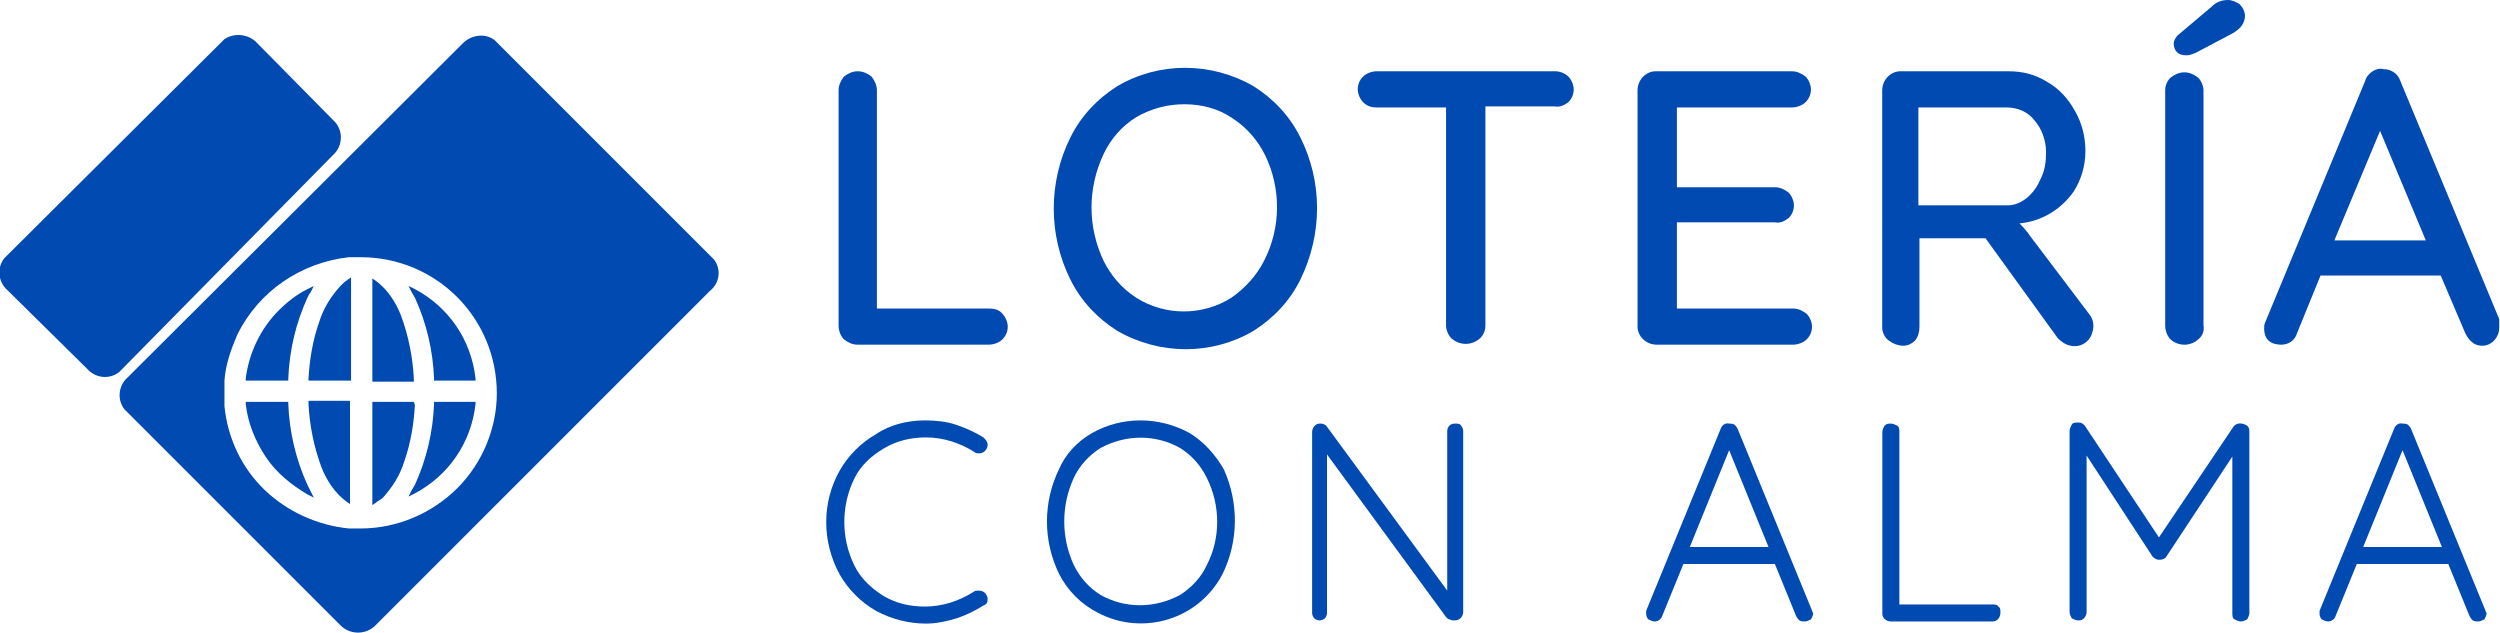 <?xml version="1.0" encoding="utf-8"?>
<!-- Generator: Adobe Illustrator 24.0.1, SVG Export Plug-In . SVG Version: 6.00 Build 0)  -->
<svg version="1.1" id="Capa_1" xmlns="http://www.w3.org/2000/svg" xmlns:xlink="http://www.w3.org/1999/xlink" x="0px" y="0px"
	 viewBox="0 0 235 59.5" style="enable-background:new 0 0 235 59.5;" xml:space="preserve">
<style type="text/css">
	.st0{fill:#004AB1;}
</style>
<g transform="translate(-1104.547 -2119.667)">
	<g transform="translate(1104.547 2122.944)">
		<path class="st0" d="M38.9,32.3c-0.1-2-0.5-4-1.2-5.9c-0.5-1.3-1.3-2.5-2.4-3.3l-0.3-0.2v9.7h3.9L38.9,32.3z"/>
		<path class="st0" d="M32,23.6c-0.9,1-1.6,2.1-2,3.4c-0.6,1.7-0.9,3.5-1,5.3l0,0.2H33v-9.7l-0.3,0.2C32.4,23.2,32.2,23.4,32,23.6z"
			/>
		<path class="st0" d="M27.1,32.3c0.1-2.6,0.7-5.2,1.8-7.6c0.1-0.2,0.2-0.4,0.3-0.5l0.3-0.6l-0.6,0.3c-1,0.5-1.9,1.2-2.7,2
			c-1.7,1.7-2.8,4-3.1,6.4l0,0.2h4L27.1,32.3z"/>
		<path class="st0" d="M28.9,42.3c-1.1-2.4-1.7-5-1.8-7.6l0-0.2h-4l0,0.2c0.2,1.8,0.9,3.5,1.9,5c1,1.5,2.4,2.6,3.9,3.5l0.6,0.3
			l-0.3-0.6C29.1,42.7,29,42.5,28.9,42.3z"/>
		<path class="st0" d="M29,34.7c0.1,2,0.5,4,1.2,5.9c0.5,1.3,1.3,2.5,2.4,3.3l0.3,0.2v-9.7H29L29,34.7z"/>
		<path class="st0" d="M39,23.9l-0.6-0.3l0.3,0.6c0.1,0.2,0.2,0.3,0.3,0.5c1.1,2.4,1.7,5,1.8,7.6l0,0.2h3.9l0-0.2
			C44.3,28.7,42.2,25.6,39,23.9z"/>
		<path class="st0" d="M38.9,34.5h-3.9v9.7l0.3-0.2c0.2-0.2,0.5-0.3,0.7-0.5c0.9-1,1.6-2.1,2-3.4c0.6-1.7,0.9-3.5,1-5.3L38.9,34.5z"
			/>
		<path class="st0" d="M67.1,21.1L46.5,0.5c-0.9-0.7-2.2-0.5-3,0.3L12,32.2c-0.9,0.8-1,2.1-0.3,3l20.3,20.3c0.9,0.9,2.3,0.9,3.2,0.1
			l31.5-31.5C67.7,23.3,67.8,22,67.1,21.1z M43,42.6c-2.4,2.4-5.7,3.8-9.1,3.8c-0.2,0-0.5,0-0.7,0l-0.4,0c-3-0.3-5.8-1.6-7.9-3.6
			c-2.2-2.1-3.5-4.9-3.8-7.9v0c0-0.1,0-0.2,0-0.3l0-0.1c0-0.1,0-0.1,0-0.2c0,0,0-0.3,0-0.3c0-0.1,0-0.2,0-0.3s0-0.2,0-0.3
			c0,0,0-0.3,0-0.3c0-0.1,0-0.2,0-0.2l0-0.1c0-0.1,0-0.2,0-0.3v0c0.1-1.5,0.6-2.9,1.2-4.3c2-4.1,6-6.8,10.5-7.3l0.4,0
			c0.2,0,0.5,0,0.7,0c7.1,0,12.8,5.7,12.8,12.8C46.7,36.9,45.4,40.2,43,42.6L43,42.6z"/>
		<path class="st0" d="M40.8,34.7c-0.1,2.6-0.7,5.2-1.8,7.6c-0.1,0.2-0.2,0.3-0.3,0.5l-0.3,0.6l0.6-0.3c3.2-1.7,5.3-4.8,5.7-8.4
			l0-0.2h-3.9L40.8,34.7z"/>
		<path class="st0" d="M31.5,8.2l-7.4-7.5c-0.8-0.8-2.1-0.9-3-0.3L0.4,21c-0.7,0.9-0.6,2.2,0.3,3l7.5,7.4c0.8,0.9,2.1,1,3,0.3
			l20.1-20.4C32.2,10.5,32.3,9.1,31.5,8.2z"/>
	</g>
	<g transform="translate(1182.187 2119.667)">
		<g transform="translate(1.188 0)">
			<path class="st0" d="M15.4,29.5c0.3,0.3,0.5,0.8,0.5,1.2c0,0.5-0.2,0.9-0.5,1.2c-0.3,0.3-0.8,0.5-1.3,0.5H1.8
				c-0.5,0-0.9-0.2-1.3-0.5C0.2,31.6,0,31.1,0,30.6V8.5C0,8,0.2,7.6,0.5,7.2c0.4-0.3,0.8-0.5,1.3-0.5c0.5,0,0.9,0.2,1.3,0.5
				C3.4,7.6,3.6,8,3.6,8.5V29h10.5C14.6,29,15.1,29.1,15.4,29.5z"/>
			<path class="st0" d="M43.4,26.3c-1,2-2.5,3.6-4.4,4.8c-3.9,2.3-8.8,2.3-12.8,0c-1.9-1.2-3.4-2.8-4.4-4.8c-2.1-4.2-2.1-9.2,0-13.4
				c1-2,2.5-3.6,4.4-4.8c3.9-2.3,8.8-2.3,12.8,0c1.9,1.2,3.4,2.8,4.4,4.8C45.5,17.1,45.5,22,43.4,26.3z M40.1,14.6
				c-0.7-1.4-1.7-2.6-3.1-3.5c-1.3-0.9-2.9-1.3-4.5-1.3c-1.6,0-3.1,0.4-4.5,1.2c-1.3,0.8-2.4,2-3.1,3.5c-1.5,3.2-1.5,6.8,0,10
				c0.7,1.4,1.7,2.6,3.1,3.5c2.7,1.7,6.2,1.7,8.9,0c1.3-0.9,2.4-2.1,3.1-3.5C41.6,21.4,41.6,17.7,40.1,14.6L40.1,14.6z"/>
			<path class="st0" d="M68.6,7.2c0.3,0.3,0.5,0.8,0.5,1.2c0,0.5-0.2,0.9-0.5,1.2c-0.4,0.3-0.8,0.5-1.3,0.4h-6.5v20.6
				c0,0.5-0.2,0.9-0.5,1.2c-0.8,0.7-1.9,0.7-2.7,0c-0.3-0.3-0.5-0.8-0.5-1.2V10.1h-6.5c-0.5,0-0.9-0.1-1.3-0.5
				c-0.3-0.3-0.5-0.8-0.5-1.2c0-0.5,0.2-0.9,0.5-1.2c0.3-0.3,0.8-0.5,1.3-0.5h16.8C67.8,6.7,68.3,6.9,68.6,7.2z"/>
			<path class="st0" d="M91,29.5c0.3,0.3,0.5,0.8,0.5,1.2c0,0.5-0.2,0.9-0.5,1.2c-0.3,0.3-0.8,0.5-1.3,0.5H76.9
				c-1,0-1.8-0.8-1.8-1.7c0,0,0,0,0,0V8.5c0-1,0.8-1.8,1.7-1.8c0,0,0,0,0,0h12.8c0.5,0,0.9,0.2,1.3,0.5c0.3,0.3,0.5,0.8,0.5,1.2
				c0,0.5-0.2,0.9-0.5,1.2c-0.3,0.3-0.8,0.5-1.3,0.5H78.8v7.5h9.2c0.5,0,0.9,0.2,1.3,0.5c0.3,0.3,0.5,0.8,0.5,1.2
				c0,0.5-0.2,0.9-0.5,1.2c-0.4,0.3-0.8,0.5-1.3,0.4h-9.2V29h10.9C90.2,29,90.6,29.2,91,29.5z"/>
			<path class="st0" d="M109,22.4h-7.4v8.3c0,0.5-0.1,0.9-0.4,1.3c-0.3,0.3-0.7,0.5-1.1,0.5c-0.5,0-1-0.2-1.4-0.5
				c-0.4-0.3-0.6-0.8-0.6-1.2V8.5c0-1,0.8-1.8,1.7-1.8c0,0,0,0,0,0H110c1.3,0,2.5,0.3,3.6,1c1.1,0.6,2,1.6,2.6,2.7
				c0.7,1.2,1,2.5,1,3.8c0,1.4-0.4,2.7-1.1,3.8c-1.2,1.7-3,2.8-5.1,3C113.5,23.4,110.1,22.4,109,22.4z M111.7,18.6
				c0.6-0.5,1-1.1,1.3-1.8c0.4-0.8,0.5-1.6,0.5-2.5c0-1.1-0.4-2.2-1.1-3c-0.6-0.8-1.6-1.2-2.6-1.2h-8.3v9.2h8.4
				C110.6,19.3,111.2,19,111.7,18.6L111.7,18.6z"/>
			<path class="st0" d="M127.8,31.9c-0.3,0.3-0.8,0.5-1.3,0.5c-0.5,0-1-0.2-1.3-0.5c-0.3-0.3-0.5-0.8-0.5-1.3V8.5
				c0-0.5,0.2-0.9,0.5-1.2c0.4-0.3,0.8-0.5,1.3-0.5c0.5,0,0.9,0.2,1.3,0.5c0.3,0.3,0.5,0.8,0.5,1.2v22.1
				C128.4,31.1,128.2,31.6,127.8,31.9z M125.8,4.9c-0.2-0.2-0.3-0.5-0.3-0.8c0-0.3,0.2-0.6,0.4-0.8l3.2-2.7c0.4-0.4,0.9-0.6,1.5-0.6
				c0.4,0,0.8,0.2,1.1,0.4c0.3,0.3,0.5,0.7,0.5,1.1c0,0.3-0.1,0.6-0.3,0.9c-0.2,0.3-0.5,0.5-0.8,0.7L127.5,5
				c-0.3,0.1-0.5,0.2-0.8,0.2C126.3,5.2,126,5.1,125.8,4.9L125.8,4.9z"/>
			<path class="st0" d="M156.1,30.8c0,0.9-0.7,1.7-1.6,1.7c0,0,0,0,0,0c-0.3,0-0.7-0.1-0.9-0.3c-0.3-0.2-0.5-0.5-0.7-0.9l-2.3-5.4
				h-11.3l-2.2,5.4c-0.2,0.7-0.8,1.1-1.5,1.1c-0.4,0-0.9-0.1-1.2-0.4c-0.3-0.3-0.4-0.7-0.4-1.1c0-0.2,0-0.4,0.1-0.6l9.4-22.7
				c0.1-0.4,0.4-0.7,0.7-0.9c0.3-0.2,0.7-0.3,1-0.2c0.4,0,0.7,0.1,1,0.3c0.3,0.2,0.5,0.5,0.6,0.8l9.3,22.4
				C156.1,30.4,156.1,30.6,156.1,30.8z M140.6,22.6h8.6l-4.3-10.3L140.6,22.6z"/>
		</g>
		<g transform="translate(0 39.517)">
			<path class="st0" d="M15.2,2.3c0,0.2-0.1,0.4-0.2,0.5c-0.1,0.2-0.4,0.3-0.6,0.3c-0.2,0-0.3,0-0.4-0.1c-1.4-0.9-3-1.4-4.6-1.4
				c-1.4,0-2.7,0.3-3.9,1C4.3,3.3,3.3,4.2,2.7,5.4c-1.3,2.6-1.3,5.7,0,8.3c0.6,1.2,1.6,2.1,2.7,2.8c1.2,0.7,2.5,1,3.9,1
				c1.6,0,3.2-0.5,4.6-1.4c0.1-0.1,0.3-0.1,0.5-0.1c0.2,0,0.5,0.1,0.6,0.3c0.1,0.1,0.2,0.3,0.2,0.5c0,0.3-0.1,0.5-0.4,0.6
				c-0.8,0.5-1.6,0.9-2.5,1.2c-1,0.3-1.9,0.5-2.9,0.5c-1.6,0-3.2-0.4-4.7-1.2c-1.4-0.8-2.6-2-3.4-3.4c-1.7-3.1-1.7-6.8,0-9.8
				c0.8-1.4,2-2.6,3.4-3.4C6,0.4,7.7,0,9.3,0c1,0,2,0.1,2.9,0.4c0.9,0.3,1.8,0.7,2.6,1.2C15,1.8,15.2,2,15.2,2.3z"/>
			<path class="st0" d="M37.3,14.4c-2.2,4.3-7.5,5.9-11.7,3.7c-1.6-0.8-2.9-2.1-3.7-3.7c-1.5-3.1-1.5-6.7,0-9.8
				C22.5,3.2,23.6,2,25,1.2c2.8-1.6,6.3-1.6,9.2,0c1.3,0.8,2.4,2,3.2,3.4C38.8,7.7,38.8,11.3,37.3,14.4L37.3,14.4z M35.8,5.4
				c-0.6-1.2-1.4-2.1-2.5-2.8c-2.3-1.3-5.1-1.3-7.5,0c-1.1,0.7-2,1.7-2.5,2.8c-1.2,2.6-1.2,5.6,0,8.2c0.6,1.2,1.4,2.1,2.5,2.8
				c2.3,1.3,5.1,1.3,7.5,0c1.1-0.7,2-1.7,2.5-2.8C37.1,11.1,37.1,8,35.8,5.4z"/>
			<path class="st0" d="M59.7,0.5c0.1,0.1,0.2,0.3,0.2,0.5v17c0,0.4-0.3,0.8-0.8,0.8c0,0,0,0-0.1,0c-0.1,0-0.2,0-0.4-0.1
				c-0.1,0-0.2-0.1-0.3-0.2L47.1,3.2v14.9c0,0.2-0.1,0.4-0.2,0.5c-0.1,0.1-0.3,0.2-0.5,0.2c-0.2,0-0.4-0.1-0.5-0.2
				c-0.1-0.1-0.2-0.3-0.2-0.5V1.1c0-0.4,0.3-0.8,0.7-0.8c0,0,0,0,0.1,0c0.2,0,0.5,0.1,0.6,0.3L58.4,16V1c0-0.4,0.3-0.7,0.7-0.7
				c0,0,0,0,0,0C59.4,0.3,59.6,0.3,59.7,0.5z"/>
			<path class="st0" d="M92.8,18.1c0,0.2-0.1,0.4-0.2,0.6c-0.2,0.1-0.4,0.2-0.6,0.2c-0.2,0-0.3,0-0.5-0.1c-0.1-0.1-0.2-0.2-0.3-0.4
				l-2-4.9h-8.6l-2,4.9c-0.1,0.3-0.4,0.5-0.7,0.5c-0.2,0-0.4-0.1-0.6-0.2c-0.1-0.1-0.2-0.3-0.2-0.5v-0.1c0-0.1,0-0.2,0-0.2l7-17.1
				c0.1-0.3,0.4-0.6,0.8-0.5c0.2,0,0.3,0,0.5,0.1c0.1,0.1,0.2,0.2,0.3,0.4l7,17.1C92.7,17.9,92.7,18,92.8,18.1z M81.2,11.9h7.4
				l-3.7-9.1L81.2,11.9z"/>
			<path class="st0" d="M110.2,17.5c0.2,0.1,0.2,0.3,0.2,0.6c0,0.4-0.3,0.8-0.7,0.8c0,0,0,0-0.1,0h-9.5c-0.4,0-0.8-0.3-0.8-0.7
				c0,0,0,0,0-0.1v-17c0-0.2,0.1-0.4,0.2-0.6c0.2-0.2,0.4-0.2,0.6-0.2c0.2,0,0.4,0.1,0.6,0.2c0.2,0.1,0.2,0.4,0.2,0.6v16.2h8.6
				C109.9,17.3,110.1,17.3,110.2,17.5z"/>
			<path class="st0" d="M133.6,0.5c0.2,0.2,0.2,0.4,0.2,0.6v17c0,0.2-0.1,0.4-0.2,0.6c-0.2,0.1-0.4,0.2-0.6,0.2
				c-0.2,0-0.4-0.1-0.6-0.2c-0.2-0.1-0.2-0.4-0.2-0.6V3.4l-6.2,9.4c-0.1,0.2-0.4,0.3-0.6,0.3h-0.1c-0.2,0-0.4-0.1-0.6-0.3l-6.2-9.5
				V18c0,0.4-0.3,0.8-0.7,0.8c0,0,0,0-0.1,0c-0.2,0-0.4-0.1-0.6-0.2c-0.1-0.2-0.2-0.4-0.2-0.6v-17c0-0.2,0.1-0.4,0.2-0.6
				c0.1-0.2,0.4-0.2,0.6-0.2c0.1,0,0.3,0,0.4,0.1c0.1,0.1,0.2,0.1,0.3,0.3l6.9,10.4l7-10.4C132.6,0.2,133.1,0.2,133.6,0.5
				C133.5,0.5,133.6,0.5,133.6,0.5L133.6,0.5z"/>
			<path class="st0" d="M156.1,18.1c0,0.2-0.1,0.4-0.2,0.6c-0.2,0.1-0.4,0.2-0.6,0.2c-0.2,0-0.3,0-0.5-0.1c-0.1-0.1-0.2-0.2-0.3-0.4
				l-2-4.9h-8.6l-2,4.9c-0.1,0.3-0.4,0.5-0.7,0.5c-0.2,0-0.4-0.1-0.6-0.2c-0.1-0.1-0.2-0.3-0.2-0.5v-0.1c0-0.1,0-0.2,0-0.2l7-17.1
				c0.1-0.3,0.4-0.6,0.8-0.5c0.2,0,0.3,0,0.5,0.1c0.1,0.1,0.2,0.2,0.3,0.4l7,17.1C156,17.9,156,18,156.1,18.1z M144.5,11.9h7.4
				l-3.7-9.1L144.5,11.9z"/>
		</g>
		<path class="st0" d="M112.9,21.8l5.9,7.8c0.3,0.4,0.4,0.9,0.3,1.4c-0.1,0.5-0.3,0.9-0.7,1.2c-0.4,0.3-0.9,0.4-1.4,0.3
			c-0.5-0.1-0.9-0.4-1.2-0.7l-6.8-9.4"/>
	</g>
</g>
</svg>
